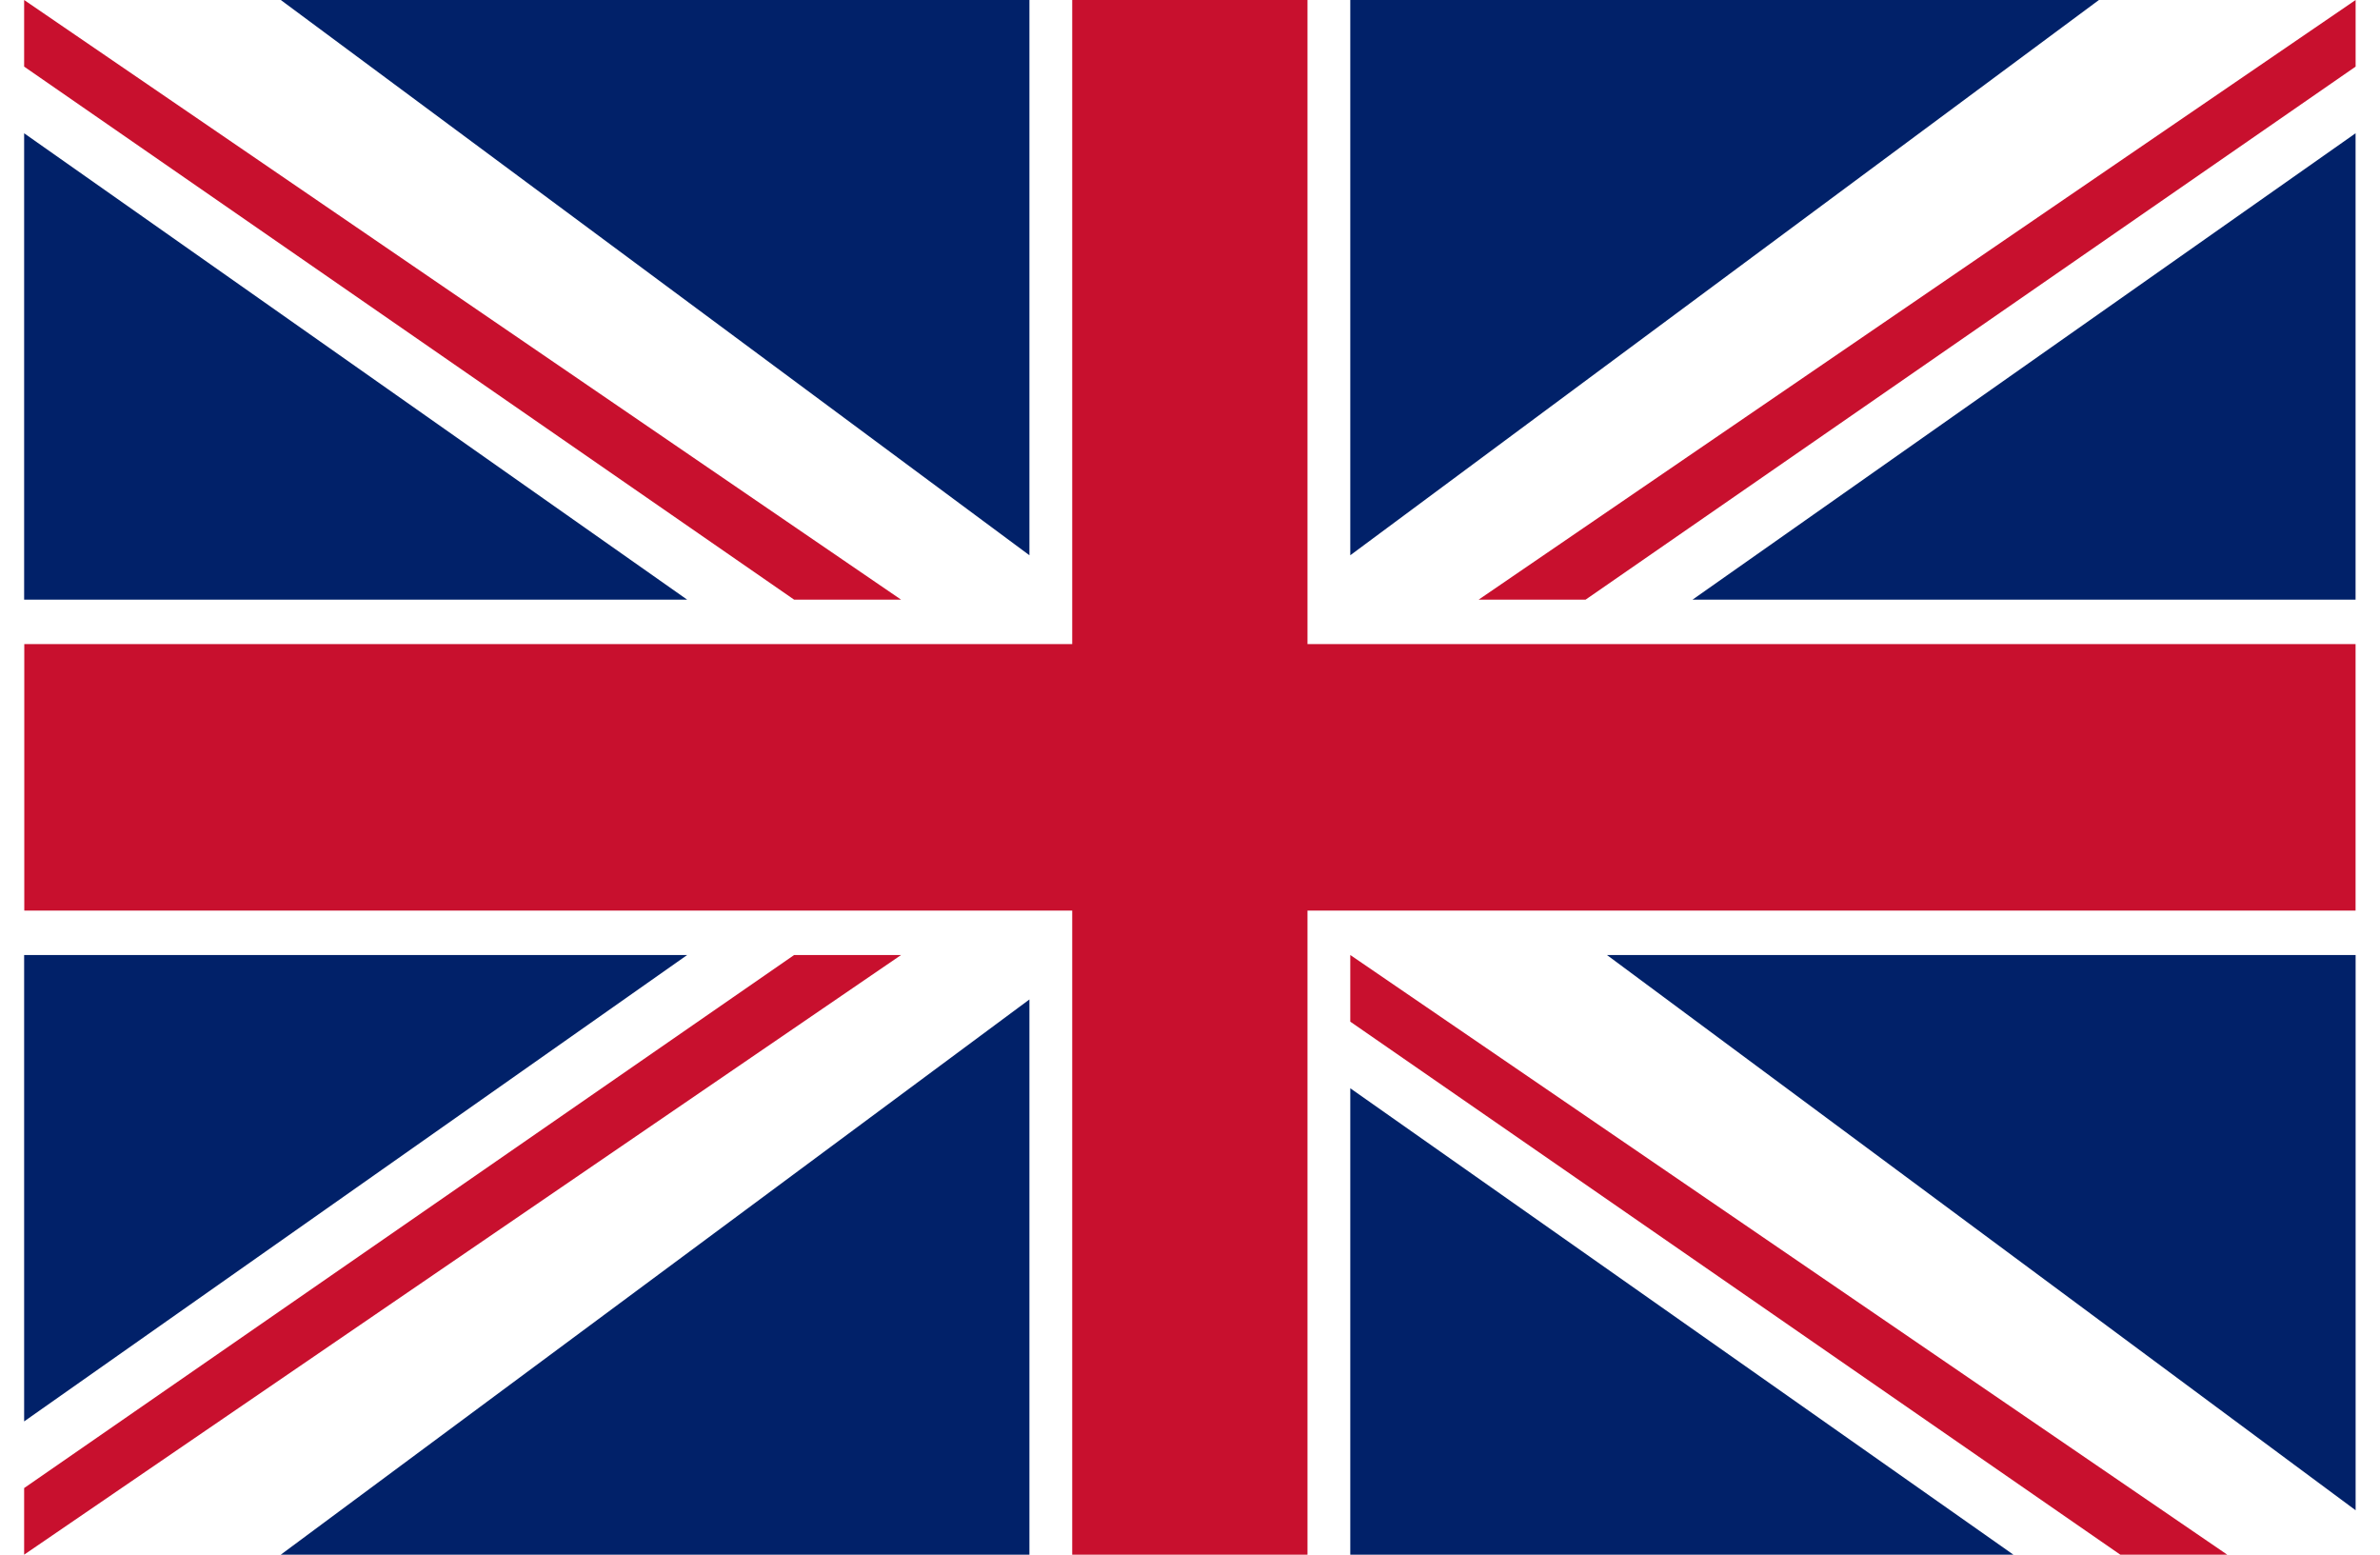 <svg width="49" height="32" viewBox="0 0 49 32" fill="none" xmlns="http://www.w3.org/2000/svg">
<g clip-path="url(#clip0_88_907)">
<path d="M22.075 0H26.919V32H22.075V0Z" fill="#C8102E"/>
<path d="M0.497 13.257H48.497V18.743H0.497V13.257Z" fill="#C8102E"/>
<path d="M43.213 0L27.8 11.429V0H43.213Z" fill="#012169"/>
<path d="M48.497 2.743V12.343H34.846L48.497 2.743Z" fill="#012169"/>
<path d="M48.498 0V1.371L32.644 12.343H30.442L48.498 0Z" fill="#C8102E"/>
<path d="M5.781 0L21.194 11.429V0H5.781Z" fill="#012169"/>
<path d="M0.497 2.743V12.343H14.148L0.497 2.743Z" fill="#012169"/>
<path d="M0.497 0V1.371L16.35 12.343H18.552L0.497 0Z" fill="#C8102E"/>
<path d="M5.781 32L21.194 20.572V32H5.781Z" fill="#012169"/>
<path d="M0.497 29.257V19.657H14.148L0.497 29.257Z" fill="#012169"/>
<path d="M0.497 32V30.629L16.35 19.657H18.552L0.497 32Z" fill="#C8102E"/>
<path d="M33.084 19.657L48.498 31.086V19.657H33.084Z" fill="#012169"/>
<path d="M27.8 22.4V32H41.452L27.8 22.4Z" fill="#012169"/>
<path d="M27.8 19.657V21.029L43.653 32H45.855L27.8 19.657Z" fill="#C8102E"/>
</g>
<defs>
<clipPath id="clip0_88_907">
<rect width="48" height="32" fill="white" transform="matrix(-1 0 0 1 48.5 0)"/>
</clipPath>
</defs>
</svg>
